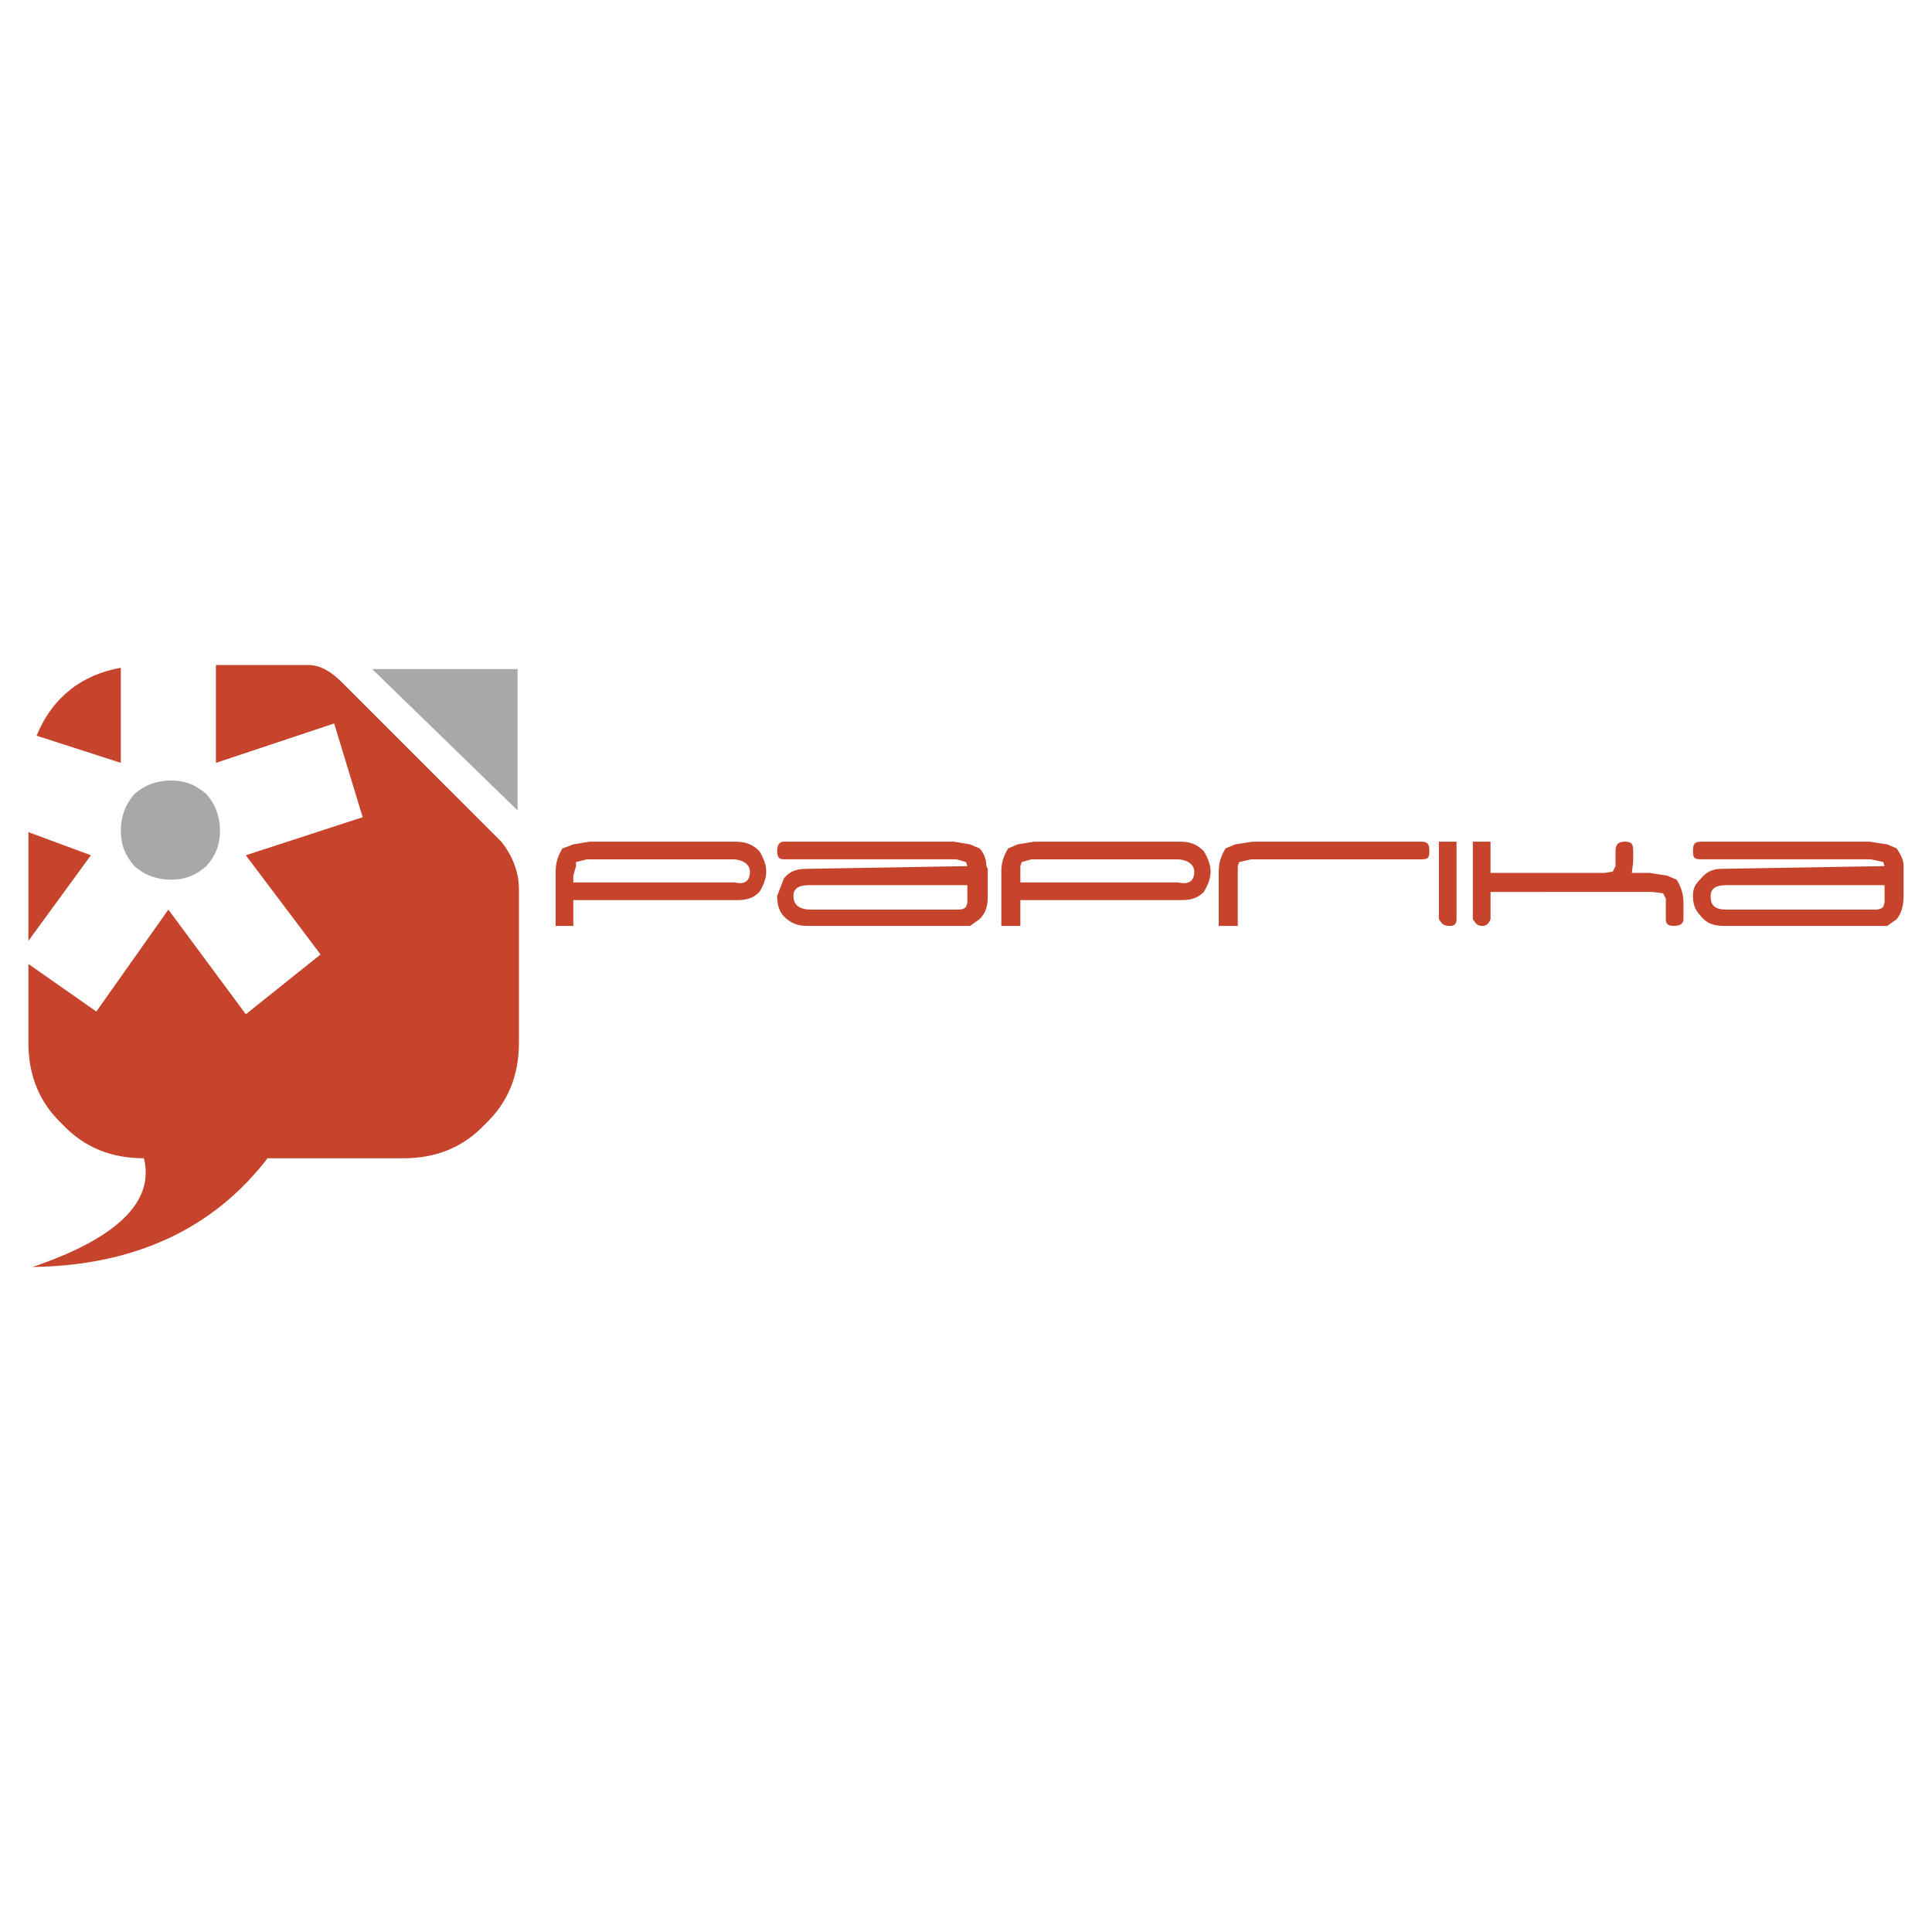 <svg xmlns="http://www.w3.org/2000/svg" width="2500" height="2500" viewBox="0 0 192.756 192.756"><g fill-rule="evenodd" clip-rule="evenodd"><path fill="#fff" d="M0 0h192.756v192.756H0V0z"/><path d="M26.695 115.561c-5.423 7.051-13.286 10.711-23.453 10.846 8.405-2.846 12.201-6.506 11.116-10.846-3.253 0-5.965-1.084-8.134-3.389-2.305-2.17-3.39-4.881-3.39-8.135v-7.862l6.779 4.745 7.185-10.168 7.728 10.439 7.456-5.965-7.456-9.897 11.659-3.796-2.847-9.354-11.795 3.931v-9.761h9.219c1.22 0 2.305.678 3.389 1.763l15.862 15.861c1.084 1.356 1.762 2.983 1.762 4.745v15.319c0 3.254-1.084 5.965-3.389 8.135-2.169 2.305-4.881 3.389-8.134 3.389H26.695zM2.834 83.024l6.236 2.305-6.236 8.541V83.024zm9.22-16.403v9.49L3.648 73.4c1.627-3.933 4.609-6.102 8.406-6.779z" fill="#c6432c"/><path fill="#a6a8aa" d="M37.134 66.756L51.64 80.855V66.756H37.134zM12.054 82.889c0-1.356.407-2.576 1.355-3.661 1.084-.949 2.305-1.356 3.66-1.356 1.356 0 2.44.407 3.525 1.356.949 1.084 1.356 2.305 1.356 3.661 0 1.355-.407 2.44-1.356 3.524-1.084.949-2.169 1.355-3.525 1.355-1.355 0-2.576-.406-3.66-1.355-.949-1.084-1.355-2.168-1.355-3.524z"/><path d="M80.516 92.378c-.949 0-1.627-.271-2.305-.949-.406-.407-.678-1.084-.678-2.033l.678-1.763c.542-.678 1.22-.949 2.305-.949l15.997-.271-.135-.407-.949-.271H78.211c-.406 0-.678-.136-.678-.813s.271-.949.678-.949h16.946l1.627.271.95.406c.406.407.678 1.085.678 1.763l.135.271v2.711c0 .949-.135 1.626-.812 2.304l-.95.678H80.516v.001zm15.997-4.066H80.788c-1.22 0-1.627.407-1.627 1.085 0 .949.678 1.355 1.762 1.355h14.506c.406 0 .678 0 .949-.271l.135-.407v-1.762zM55.436 92.378v-5.422c0-.949.271-1.627.678-2.305l1.084-.406 1.627-.271h14.506c1.084 0 1.762.271 2.439.949.407.678.678 1.355.678 2.034 0 .678-.271 1.355-.678 2.034-.678.678-1.355.813-2.304.813H57.198v2.576h-1.762v-.002zm17.624-6.642H58.554l-1.085.271v.407l-.271.949v.678h16.133c1.084.271 1.491-.271 1.491-1.084.001-.679-.677-1.221-1.762-1.221zM99.902 92.378v-5.422c0-.949.271-1.627.678-2.305l.949-.406 1.627-.271h14.643c.949 0 1.627.271 2.305.949.406.678.678 1.355.678 2.034 0 .678-.271 1.355-.678 2.034-.678.678-1.355.813-2.305.813h-15.998v2.576h-1.899v-.002zm2.036-6.371l-.137.407v1.627h15.727c1.221.271 1.627-.271 1.627-1.084 0-.678-.678-1.22-1.764-1.22h-14.506l-.947.27zM172.025 92.378c-1.084 0-1.762-.271-2.305-.949-.678-.678-.812-1.355-.812-2.033 0-.678.135-1.085.812-1.763.543-.678 1.221-.949 2.035-.949l16.268-.271-.135-.407-1.221-.271H169.72c-.678 0-.812-.136-.812-.813s.135-.949.812-.949h16.811l1.764.271.949.406c.406.678.678 1.085.678 1.763v2.983c0 1.084-.271 1.762-.678 2.304l-.949.678h-16.27zm15.998-4.066h-15.727c-1.219 0-1.627.407-1.627 1.085 0 .949.408 1.355 1.627 1.355h14.371c.678 0 .949 0 1.221-.271l.135-.407v-1.762zM146.945 91.701v-7.728h1.764v3.118h11.387l.814-.135.27-.542v-1.491c0-.678.271-.949.949-.949s.814.271.814.949v1.084l-.137 1.084h1.764l1.762.271.949.406c.406.678.678 1.356.678 2.305v1.626c0 .407-.271.678-.949.678s-.812-.271-.812-.678v-2.033l-.271-.542-1.084-.135H148.71V91.7c-.137.407-.408.678-.814.678-.544 0-.679-.27-.951-.677zM143.557 91.701v-7.728h1.762v7.728c0 .407-.135.678-.678.678-.678-.001-.813-.271-1.084-.678zM121.594 92.378v-5.422c0-.949.271-1.627.678-2.305l.949-.406 1.762-.271h16.812c.678 0 .812.271.812.949s-.135.813-.812.813h-16.947l-1.221.271-.135.407v5.965h-1.898v-.001z" fill="#c6432c"/></g></svg>